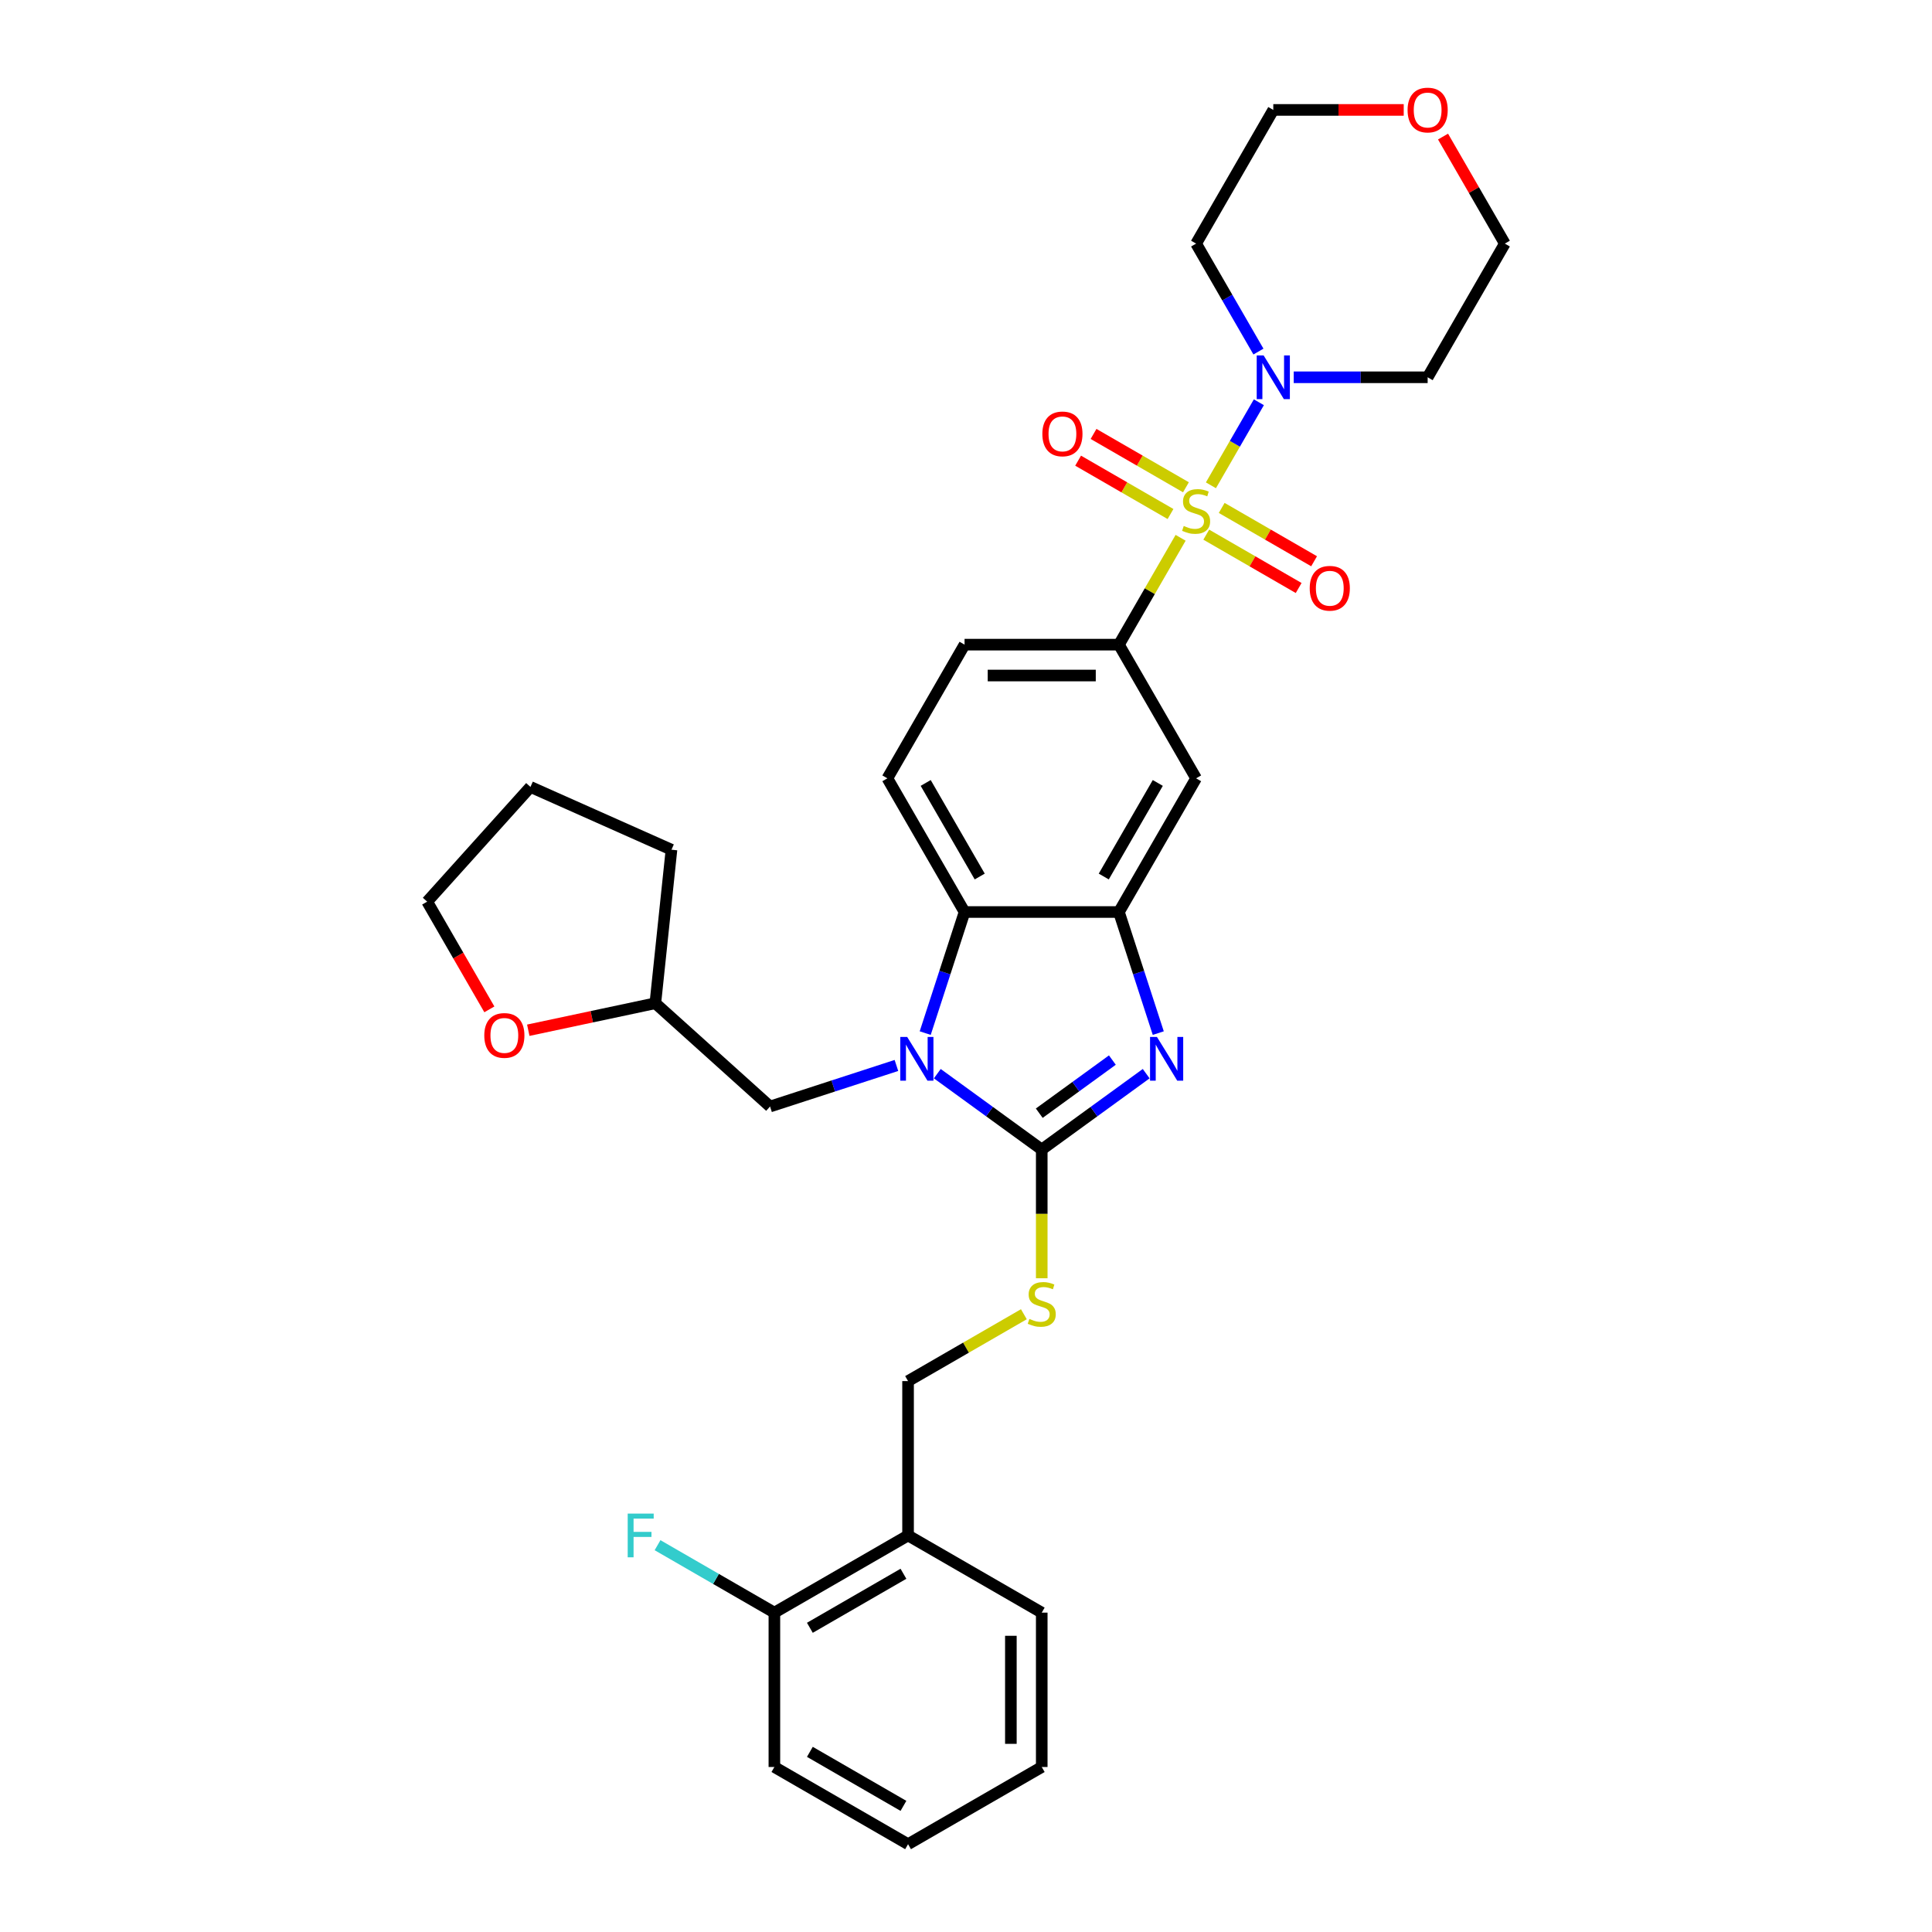 <?xml version='1.0' encoding='iso-8859-1'?>
<svg version='1.1' baseProfile='full'
              xmlns='http://www.w3.org/2000/svg'
                      xmlns:rdkit='http://www.rdkit.org/xml'
                      xmlns:xlink='http://www.w3.org/1999/xlink'
                  xml:space='preserve'
width='1000px' height='1000px' viewBox='0 0 1000 1000'>
<!-- END OF HEADER -->
<rect style='opacity:1.0;fill:#FFFFFF;stroke:none' width='1000' height='1000' x='0' y='0'> </rect>
<path class='bond-5' d='M 626.769,251.197 L 639.178,229.704' style='fill:none;fill-rule:evenodd;stroke:#CCCC00;stroke-width:6px;stroke-linecap:butt;stroke-linejoin:miter;stroke-opacity:1' />
<path class='bond-5' d='M 639.178,229.704 L 651.587,208.21' style='fill:none;fill-rule:evenodd;stroke:#0000FF;stroke-width:6px;stroke-linecap:butt;stroke-linejoin:miter;stroke-opacity:1' />
<path class='bond-6' d='M 611.085,278.362 L 595.119,306.016' style='fill:none;fill-rule:evenodd;stroke:#CCCC00;stroke-width:6px;stroke-linecap:butt;stroke-linejoin:miter;stroke-opacity:1' />
<path class='bond-6' d='M 595.119,306.016 L 579.153,333.669' style='fill:none;fill-rule:evenodd;stroke:#000000;stroke-width:6px;stroke-linecap:butt;stroke-linejoin:miter;stroke-opacity:1' />
<path class='bond-9' d='M 624.359,276.737 L 648.271,290.543' style='fill:none;fill-rule:evenodd;stroke:#CCCC00;stroke-width:6px;stroke-linecap:butt;stroke-linejoin:miter;stroke-opacity:1' />
<path class='bond-9' d='M 648.271,290.543 L 672.184,304.348' style='fill:none;fill-rule:evenodd;stroke:#FF0000;stroke-width:6px;stroke-linecap:butt;stroke-linejoin:miter;stroke-opacity:1' />
<path class='bond-9' d='M 632.349,262.898 L 656.261,276.704' style='fill:none;fill-rule:evenodd;stroke:#CCCC00;stroke-width:6px;stroke-linecap:butt;stroke-linejoin:miter;stroke-opacity:1' />
<path class='bond-9' d='M 656.261,276.704 L 680.173,290.51' style='fill:none;fill-rule:evenodd;stroke:#FF0000;stroke-width:6px;stroke-linecap:butt;stroke-linejoin:miter;stroke-opacity:1' />
<path class='bond-10' d='M 613.845,252.215 L 589.933,238.409' style='fill:none;fill-rule:evenodd;stroke:#CCCC00;stroke-width:6px;stroke-linecap:butt;stroke-linejoin:miter;stroke-opacity:1' />
<path class='bond-10' d='M 589.933,238.409 L 566.021,224.604' style='fill:none;fill-rule:evenodd;stroke:#FF0000;stroke-width:6px;stroke-linecap:butt;stroke-linejoin:miter;stroke-opacity:1' />
<path class='bond-10' d='M 605.855,266.054 L 581.943,252.248' style='fill:none;fill-rule:evenodd;stroke:#CCCC00;stroke-width:6px;stroke-linecap:butt;stroke-linejoin:miter;stroke-opacity:1' />
<path class='bond-10' d='M 581.943,252.248 L 558.031,238.442' style='fill:none;fill-rule:evenodd;stroke:#FF0000;stroke-width:6px;stroke-linecap:butt;stroke-linejoin:miter;stroke-opacity:1' />
<path class='bond-0' d='M 539.204,595.006 L 566.234,575.368' style='fill:none;fill-rule:evenodd;stroke:#000000;stroke-width:6px;stroke-linecap:butt;stroke-linejoin:miter;stroke-opacity:1' />
<path class='bond-0' d='M 566.234,575.368 L 593.265,555.729' style='fill:none;fill-rule:evenodd;stroke:#0000FF;stroke-width:6px;stroke-linecap:butt;stroke-linejoin:miter;stroke-opacity:1' />
<path class='bond-0' d='M 537.921,576.187 L 556.842,562.44' style='fill:none;fill-rule:evenodd;stroke:#000000;stroke-width:6px;stroke-linecap:butt;stroke-linejoin:miter;stroke-opacity:1' />
<path class='bond-0' d='M 556.842,562.44 L 575.763,548.693' style='fill:none;fill-rule:evenodd;stroke:#0000FF;stroke-width:6px;stroke-linecap:butt;stroke-linejoin:miter;stroke-opacity:1' />
<path class='bond-8' d='M 539.204,595.006 L 539.204,628.315' style='fill:none;fill-rule:evenodd;stroke:#000000;stroke-width:6px;stroke-linecap:butt;stroke-linejoin:miter;stroke-opacity:1' />
<path class='bond-8' d='M 539.204,628.315 L 539.204,661.625' style='fill:none;fill-rule:evenodd;stroke:#CCCC00;stroke-width:6px;stroke-linecap:butt;stroke-linejoin:miter;stroke-opacity:1' />
<path class='bond-34' d='M 539.204,595.006 L 512.174,575.368' style='fill:none;fill-rule:evenodd;stroke:#000000;stroke-width:6px;stroke-linecap:butt;stroke-linejoin:miter;stroke-opacity:1' />
<path class='bond-34' d='M 512.174,575.368 L 485.144,555.729' style='fill:none;fill-rule:evenodd;stroke:#0000FF;stroke-width:6px;stroke-linecap:butt;stroke-linejoin:miter;stroke-opacity:1' />
<path class='bond-1' d='M 478.891,534.732 L 489.073,503.394' style='fill:none;fill-rule:evenodd;stroke:#0000FF;stroke-width:6px;stroke-linecap:butt;stroke-linejoin:miter;stroke-opacity:1' />
<path class='bond-1' d='M 489.073,503.394 L 499.256,472.056' style='fill:none;fill-rule:evenodd;stroke:#000000;stroke-width:6px;stroke-linecap:butt;stroke-linejoin:miter;stroke-opacity:1' />
<path class='bond-12' d='M 463.987,551.481 L 431.283,562.107' style='fill:none;fill-rule:evenodd;stroke:#0000FF;stroke-width:6px;stroke-linecap:butt;stroke-linejoin:miter;stroke-opacity:1' />
<path class='bond-12' d='M 431.283,562.107 L 398.579,572.733' style='fill:none;fill-rule:evenodd;stroke:#000000;stroke-width:6px;stroke-linecap:butt;stroke-linejoin:miter;stroke-opacity:1' />
<path class='bond-2' d='M 599.518,534.732 L 589.336,503.394' style='fill:none;fill-rule:evenodd;stroke:#0000FF;stroke-width:6px;stroke-linecap:butt;stroke-linejoin:miter;stroke-opacity:1' />
<path class='bond-2' d='M 589.336,503.394 L 579.153,472.056' style='fill:none;fill-rule:evenodd;stroke:#000000;stroke-width:6px;stroke-linecap:butt;stroke-linejoin:miter;stroke-opacity:1' />
<path class='bond-3' d='M 579.153,472.056 L 619.102,402.863' style='fill:none;fill-rule:evenodd;stroke:#000000;stroke-width:6px;stroke-linecap:butt;stroke-linejoin:miter;stroke-opacity:1' />
<path class='bond-3' d='M 571.307,453.687 L 599.271,405.252' style='fill:none;fill-rule:evenodd;stroke:#000000;stroke-width:6px;stroke-linecap:butt;stroke-linejoin:miter;stroke-opacity:1' />
<path class='bond-4' d='M 579.153,472.056 L 499.256,472.056' style='fill:none;fill-rule:evenodd;stroke:#000000;stroke-width:6px;stroke-linecap:butt;stroke-linejoin:miter;stroke-opacity:1' />
<path class='bond-32' d='M 499.256,472.056 L 459.307,402.863' style='fill:none;fill-rule:evenodd;stroke:#000000;stroke-width:6px;stroke-linecap:butt;stroke-linejoin:miter;stroke-opacity:1' />
<path class='bond-32' d='M 507.102,453.687 L 479.138,405.252' style='fill:none;fill-rule:evenodd;stroke:#000000;stroke-width:6px;stroke-linecap:butt;stroke-linejoin:miter;stroke-opacity:1' />
<path class='bond-19' d='M 669.629,195.283 L 704.289,195.283' style='fill:none;fill-rule:evenodd;stroke:#0000FF;stroke-width:6px;stroke-linecap:butt;stroke-linejoin:miter;stroke-opacity:1' />
<path class='bond-19' d='M 704.289,195.283 L 738.949,195.283' style='fill:none;fill-rule:evenodd;stroke:#000000;stroke-width:6px;stroke-linecap:butt;stroke-linejoin:miter;stroke-opacity:1' />
<path class='bond-20' d='M 651.366,181.972 L 635.234,154.03' style='fill:none;fill-rule:evenodd;stroke:#0000FF;stroke-width:6px;stroke-linecap:butt;stroke-linejoin:miter;stroke-opacity:1' />
<path class='bond-20' d='M 635.234,154.03 L 619.102,126.089' style='fill:none;fill-rule:evenodd;stroke:#000000;stroke-width:6px;stroke-linecap:butt;stroke-linejoin:miter;stroke-opacity:1' />
<path class='bond-7' d='M 579.153,333.669 L 619.102,402.863' style='fill:none;fill-rule:evenodd;stroke:#000000;stroke-width:6px;stroke-linecap:butt;stroke-linejoin:miter;stroke-opacity:1' />
<path class='bond-14' d='M 579.153,333.669 L 499.256,333.669' style='fill:none;fill-rule:evenodd;stroke:#000000;stroke-width:6px;stroke-linecap:butt;stroke-linejoin:miter;stroke-opacity:1' />
<path class='bond-14' d='M 567.169,349.649 L 511.24,349.649' style='fill:none;fill-rule:evenodd;stroke:#000000;stroke-width:6px;stroke-linecap:butt;stroke-linejoin:miter;stroke-opacity:1' />
<path class='bond-15' d='M 529.952,680.245 L 499.982,697.549' style='fill:none;fill-rule:evenodd;stroke:#CCCC00;stroke-width:6px;stroke-linecap:butt;stroke-linejoin:miter;stroke-opacity:1' />
<path class='bond-15' d='M 499.982,697.549 L 470.011,714.853' style='fill:none;fill-rule:evenodd;stroke:#000000;stroke-width:6px;stroke-linecap:butt;stroke-linejoin:miter;stroke-opacity:1' />
<path class='bond-11' d='M 459.307,402.863 L 499.256,333.669' style='fill:none;fill-rule:evenodd;stroke:#000000;stroke-width:6px;stroke-linecap:butt;stroke-linejoin:miter;stroke-opacity:1' />
<path class='bond-21' d='M 398.579,572.733 L 339.203,519.271' style='fill:none;fill-rule:evenodd;stroke:#000000;stroke-width:6px;stroke-linecap:butt;stroke-linejoin:miter;stroke-opacity:1' />
<path class='bond-13' d='M 470.011,794.75 L 470.011,714.853' style='fill:none;fill-rule:evenodd;stroke:#000000;stroke-width:6px;stroke-linecap:butt;stroke-linejoin:miter;stroke-opacity:1' />
<path class='bond-16' d='M 470.011,794.75 L 400.818,834.699' style='fill:none;fill-rule:evenodd;stroke:#000000;stroke-width:6px;stroke-linecap:butt;stroke-linejoin:miter;stroke-opacity:1' />
<path class='bond-16' d='M 467.622,814.581 L 419.186,842.545' style='fill:none;fill-rule:evenodd;stroke:#000000;stroke-width:6px;stroke-linecap:butt;stroke-linejoin:miter;stroke-opacity:1' />
<path class='bond-25' d='M 470.011,794.75 L 539.204,834.699' style='fill:none;fill-rule:evenodd;stroke:#000000;stroke-width:6px;stroke-linecap:butt;stroke-linejoin:miter;stroke-opacity:1' />
<path class='bond-22' d='M 400.818,834.699 L 370.583,817.243' style='fill:none;fill-rule:evenodd;stroke:#000000;stroke-width:6px;stroke-linecap:butt;stroke-linejoin:miter;stroke-opacity:1' />
<path class='bond-22' d='M 370.583,817.243 L 340.349,799.787' style='fill:none;fill-rule:evenodd;stroke:#33CCCC;stroke-width:6px;stroke-linecap:butt;stroke-linejoin:miter;stroke-opacity:1' />
<path class='bond-27' d='M 400.818,834.699 L 400.818,914.597' style='fill:none;fill-rule:evenodd;stroke:#000000;stroke-width:6px;stroke-linecap:butt;stroke-linejoin:miter;stroke-opacity:1' />
<path class='bond-17' d='M 273.436,533.25 L 306.319,526.261' style='fill:none;fill-rule:evenodd;stroke:#FF0000;stroke-width:6px;stroke-linecap:butt;stroke-linejoin:miter;stroke-opacity:1' />
<path class='bond-17' d='M 306.319,526.261 L 339.203,519.271' style='fill:none;fill-rule:evenodd;stroke:#000000;stroke-width:6px;stroke-linecap:butt;stroke-linejoin:miter;stroke-opacity:1' />
<path class='bond-26' d='M 253.293,522.444 L 237.198,494.567' style='fill:none;fill-rule:evenodd;stroke:#FF0000;stroke-width:6px;stroke-linecap:butt;stroke-linejoin:miter;stroke-opacity:1' />
<path class='bond-26' d='M 237.198,494.567 L 221.103,466.689' style='fill:none;fill-rule:evenodd;stroke:#000000;stroke-width:6px;stroke-linecap:butt;stroke-linejoin:miter;stroke-opacity:1' />
<path class='bond-18' d='M 746.91,70.686 L 762.904,98.388' style='fill:none;fill-rule:evenodd;stroke:#FF0000;stroke-width:6px;stroke-linecap:butt;stroke-linejoin:miter;stroke-opacity:1' />
<path class='bond-18' d='M 762.904,98.388 L 778.897,126.089' style='fill:none;fill-rule:evenodd;stroke:#000000;stroke-width:6px;stroke-linecap:butt;stroke-linejoin:miter;stroke-opacity:1' />
<path class='bond-33' d='M 726.564,56.896 L 692.808,56.896' style='fill:none;fill-rule:evenodd;stroke:#FF0000;stroke-width:6px;stroke-linecap:butt;stroke-linejoin:miter;stroke-opacity:1' />
<path class='bond-33' d='M 692.808,56.896 L 659.051,56.896' style='fill:none;fill-rule:evenodd;stroke:#000000;stroke-width:6px;stroke-linecap:butt;stroke-linejoin:miter;stroke-opacity:1' />
<path class='bond-24' d='M 738.949,195.283 L 778.897,126.089' style='fill:none;fill-rule:evenodd;stroke:#000000;stroke-width:6px;stroke-linecap:butt;stroke-linejoin:miter;stroke-opacity:1' />
<path class='bond-23' d='M 619.102,126.089 L 659.051,56.896' style='fill:none;fill-rule:evenodd;stroke:#000000;stroke-width:6px;stroke-linecap:butt;stroke-linejoin:miter;stroke-opacity:1' />
<path class='bond-28' d='M 339.203,519.271 L 347.555,439.811' style='fill:none;fill-rule:evenodd;stroke:#000000;stroke-width:6px;stroke-linecap:butt;stroke-linejoin:miter;stroke-opacity:1' />
<path class='bond-30' d='M 539.204,834.699 L 539.204,914.597' style='fill:none;fill-rule:evenodd;stroke:#000000;stroke-width:6px;stroke-linecap:butt;stroke-linejoin:miter;stroke-opacity:1' />
<path class='bond-30' d='M 523.225,846.684 L 523.225,902.612' style='fill:none;fill-rule:evenodd;stroke:#000000;stroke-width:6px;stroke-linecap:butt;stroke-linejoin:miter;stroke-opacity:1' />
<path class='bond-35' d='M 221.103,466.689 L 274.565,407.314' style='fill:none;fill-rule:evenodd;stroke:#000000;stroke-width:6px;stroke-linecap:butt;stroke-linejoin:miter;stroke-opacity:1' />
<path class='bond-36' d='M 400.818,914.597 L 470.011,954.545' style='fill:none;fill-rule:evenodd;stroke:#000000;stroke-width:6px;stroke-linecap:butt;stroke-linejoin:miter;stroke-opacity:1' />
<path class='bond-36' d='M 419.186,906.75 L 467.622,934.714' style='fill:none;fill-rule:evenodd;stroke:#000000;stroke-width:6px;stroke-linecap:butt;stroke-linejoin:miter;stroke-opacity:1' />
<path class='bond-29' d='M 347.555,439.811 L 274.565,407.314' style='fill:none;fill-rule:evenodd;stroke:#000000;stroke-width:6px;stroke-linecap:butt;stroke-linejoin:miter;stroke-opacity:1' />
<path class='bond-31' d='M 539.204,914.597 L 470.011,954.545' style='fill:none;fill-rule:evenodd;stroke:#000000;stroke-width:6px;stroke-linecap:butt;stroke-linejoin:miter;stroke-opacity:1' />
<path  class='atom-0' d='M 612.71 272.242
Q 612.966 272.338, 614.021 272.785
Q 615.075 273.233, 616.226 273.52
Q 617.408 273.776, 618.559 273.776
Q 620.7 273.776, 621.946 272.753
Q 623.193 271.699, 623.193 269.877
Q 623.193 268.631, 622.554 267.864
Q 621.946 267.097, 620.988 266.681
Q 620.029 266.266, 618.431 265.786
Q 616.417 265.179, 615.203 264.604
Q 614.021 264.029, 613.158 262.814
Q 612.327 261.6, 612.327 259.554
Q 612.327 256.71, 614.244 254.952
Q 616.194 253.195, 620.029 253.195
Q 622.65 253.195, 625.622 254.441
L 624.887 256.902
Q 622.17 255.783, 620.125 255.783
Q 617.92 255.783, 616.705 256.71
Q 615.491 257.605, 615.523 259.171
Q 615.523 260.385, 616.13 261.12
Q 616.769 261.855, 617.664 262.271
Q 618.591 262.686, 620.125 263.166
Q 622.17 263.805, 623.385 264.444
Q 624.599 265.083, 625.462 266.394
Q 626.357 267.672, 626.357 269.877
Q 626.357 273.009, 624.247 274.703
Q 622.17 276.365, 618.687 276.365
Q 616.673 276.365, 615.139 275.917
Q 613.637 275.502, 611.847 274.767
L 612.71 272.242
' fill='#CCCC00'/>
<path  class='atom-2' d='M 469.564 536.73
L 476.979 548.715
Q 477.714 549.897, 478.896 552.038
Q 480.079 554.18, 480.143 554.307
L 480.143 536.73
L 483.147 536.73
L 483.147 559.357
L 480.047 559.357
L 472.089 546.254
Q 471.162 544.72, 470.171 542.962
Q 469.213 541.204, 468.925 540.661
L 468.925 559.357
L 465.985 559.357
L 465.985 536.73
L 469.564 536.73
' fill='#0000FF'/>
<path  class='atom-3' d='M 598.841 536.73
L 606.256 548.715
Q 606.991 549.897, 608.173 552.038
Q 609.356 554.18, 609.42 554.307
L 609.42 536.73
L 612.424 536.73
L 612.424 559.357
L 609.324 559.357
L 601.366 546.254
Q 600.439 544.72, 599.449 542.962
Q 598.49 541.204, 598.202 540.661
L 598.202 559.357
L 595.262 559.357
L 595.262 536.73
L 598.841 536.73
' fill='#0000FF'/>
<path  class='atom-6' d='M 654.049 183.969
L 661.464 195.954
Q 662.199 197.136, 663.381 199.278
Q 664.564 201.419, 664.628 201.547
L 664.628 183.969
L 667.632 183.969
L 667.632 206.596
L 664.532 206.596
L 656.574 193.493
Q 655.647 191.959, 654.657 190.201
Q 653.698 188.443, 653.41 187.9
L 653.41 206.596
L 650.47 206.596
L 650.47 183.969
L 654.049 183.969
' fill='#0000FF'/>
<path  class='atom-9' d='M 532.813 682.67
Q 533.068 682.766, 534.123 683.213
Q 535.178 683.66, 536.328 683.948
Q 537.511 684.204, 538.661 684.204
Q 540.802 684.204, 542.049 683.181
Q 543.295 682.126, 543.295 680.305
Q 543.295 679.058, 542.656 678.291
Q 542.049 677.524, 541.09 677.109
Q 540.131 676.693, 538.533 676.214
Q 536.52 675.607, 535.305 675.032
Q 534.123 674.456, 533.26 673.242
Q 532.429 672.027, 532.429 669.982
Q 532.429 667.138, 534.347 665.38
Q 536.296 663.622, 540.131 663.622
Q 542.752 663.622, 545.724 664.869
L 544.989 667.329
Q 542.272 666.211, 540.227 666.211
Q 538.022 666.211, 536.807 667.138
Q 535.593 668.033, 535.625 669.598
Q 535.625 670.813, 536.232 671.548
Q 536.871 672.283, 537.766 672.699
Q 538.693 673.114, 540.227 673.593
Q 542.272 674.233, 543.487 674.872
Q 544.701 675.511, 545.564 676.821
Q 546.459 678.1, 546.459 680.305
Q 546.459 683.437, 544.35 685.131
Q 542.272 686.792, 538.789 686.792
Q 536.776 686.792, 535.241 686.345
Q 533.739 685.93, 531.95 685.195
L 532.813 682.67
' fill='#CCCC00'/>
<path  class='atom-10' d='M 677.909 304.489
Q 677.909 299.056, 680.593 296.02
Q 683.278 292.984, 688.295 292.984
Q 693.313 292.984, 695.998 296.02
Q 698.682 299.056, 698.682 304.489
Q 698.682 309.986, 695.966 313.118
Q 693.249 316.218, 688.295 316.218
Q 683.31 316.218, 680.593 313.118
Q 677.909 310.018, 677.909 304.489
M 688.295 313.661
Q 691.747 313.661, 693.601 311.36
Q 695.486 309.027, 695.486 304.489
Q 695.486 300.046, 693.601 297.809
Q 691.747 295.54, 688.295 295.54
Q 684.844 295.54, 682.958 297.777
Q 681.105 300.015, 681.105 304.489
Q 681.105 309.059, 682.958 311.36
Q 684.844 313.661, 688.295 313.661
' fill='#FF0000'/>
<path  class='atom-11' d='M 539.522 224.591
Q 539.522 219.158, 542.207 216.122
Q 544.891 213.086, 549.909 213.086
Q 554.926 213.086, 557.611 216.122
Q 560.295 219.158, 560.295 224.591
Q 560.295 230.088, 557.579 233.22
Q 554.862 236.32, 549.909 236.32
Q 544.923 236.32, 542.207 233.22
Q 539.522 230.12, 539.522 224.591
M 549.909 233.763
Q 553.36 233.763, 555.214 231.462
Q 557.099 229.129, 557.099 224.591
Q 557.099 220.149, 555.214 217.912
Q 553.36 215.643, 549.909 215.643
Q 546.457 215.643, 544.572 217.88
Q 542.718 220.117, 542.718 224.591
Q 542.718 229.161, 544.572 231.462
Q 546.457 233.763, 549.909 233.763
' fill='#FF0000'/>
<path  class='atom-18' d='M 250.665 535.947
Q 250.665 530.514, 253.349 527.478
Q 256.034 524.441, 261.051 524.441
Q 266.069 524.441, 268.754 527.478
Q 271.438 530.514, 271.438 535.947
Q 271.438 541.444, 268.722 544.576
Q 266.005 547.676, 261.051 547.676
Q 256.066 547.676, 253.349 544.576
Q 250.665 541.476, 250.665 535.947
M 261.051 545.119
Q 264.503 545.119, 266.357 542.818
Q 268.242 540.485, 268.242 535.947
Q 268.242 531.504, 266.357 529.267
Q 264.503 526.998, 261.051 526.998
Q 257.6 526.998, 255.714 529.235
Q 253.861 531.472, 253.861 535.947
Q 253.861 540.517, 255.714 542.818
Q 257.6 545.119, 261.051 545.119
' fill='#FF0000'/>
<path  class='atom-19' d='M 728.562 56.96
Q 728.562 51.527, 731.246 48.491
Q 733.931 45.455, 738.949 45.455
Q 743.966 45.455, 746.651 48.491
Q 749.335 51.527, 749.335 56.96
Q 749.335 62.457, 746.619 65.589
Q 743.902 68.689, 738.949 68.689
Q 733.963 68.689, 731.246 65.589
Q 728.562 62.489, 728.562 56.96
M 738.949 66.132
Q 742.4 66.132, 744.254 63.831
Q 746.139 61.498, 746.139 56.96
Q 746.139 52.517, 744.254 50.28
Q 742.4 48.011, 738.949 48.011
Q 735.497 48.011, 733.611 50.248
Q 731.758 52.486, 731.758 56.96
Q 731.758 61.53, 733.611 63.831
Q 735.497 66.132, 738.949 66.132
' fill='#FF0000'/>
<path  class='atom-23' d='M 324.897 783.437
L 338.352 783.437
L 338.352 786.025
L 327.933 786.025
L 327.933 792.897
L 337.201 792.897
L 337.201 795.517
L 327.933 795.517
L 327.933 806.064
L 324.897 806.064
L 324.897 783.437
' fill='#33CCCC'/>
</svg>
